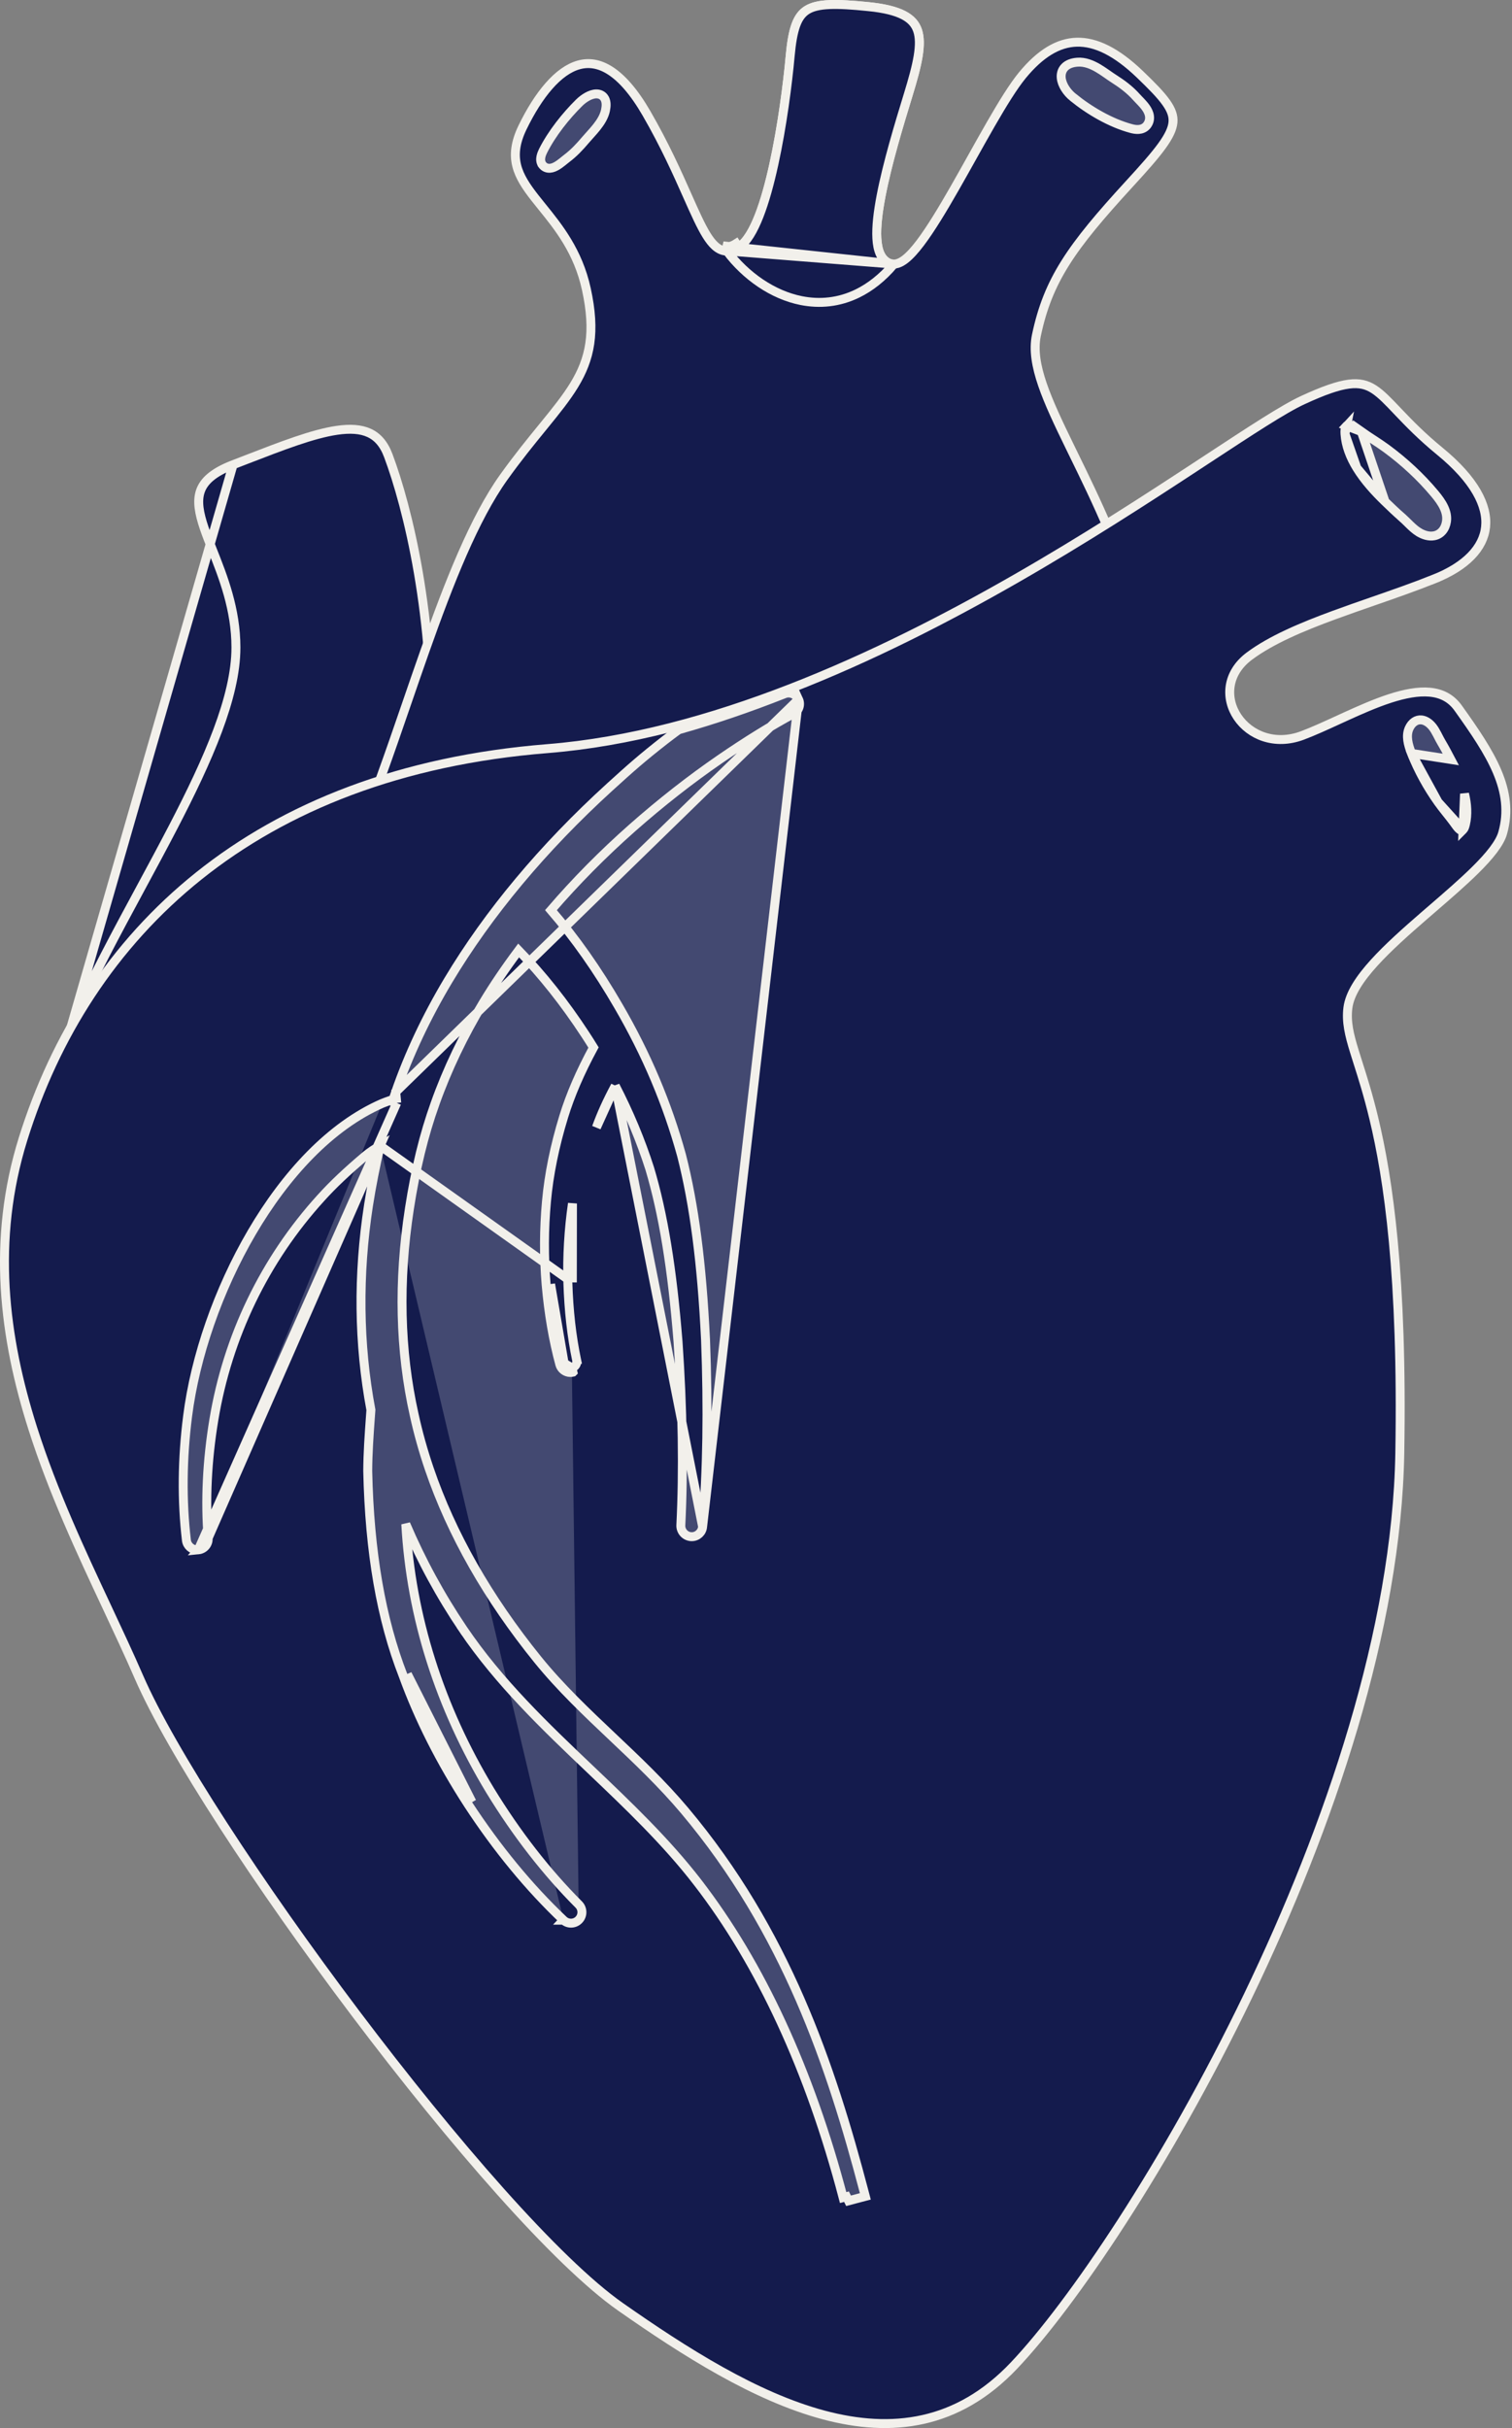 <svg xmlns="http://www.w3.org/2000/svg" fill="none" viewBox="0 0 124 199" height="199" width="124">
<rect x="0" y="0" width="124" height="199" fill="#808080" stroke="none"/>
<path stroke-width="0.733" stroke="#F2F0EB" fill="#141B4D" d="M5.935 83.801C6.075 83.745 6.232 83.683 6.404 83.613C7.226 83.283 8.4 82.798 9.81 82.18C12.632 80.946 16.395 79.183 20.167 77.069C23.941 74.953 27.709 72.495 30.55 69.872C33.405 67.236 35.255 64.497 35.337 61.825C35.679 50.569 33.415 41.531 31.846 37.347C31.477 36.361 30.941 35.786 30.27 35.48C29.586 35.166 28.71 35.109 27.62 35.27C25.66 35.558 23.172 36.52 20.195 37.671C19.842 37.808 19.481 37.947 19.114 38.089L5.935 83.801ZM5.935 83.801C7.538 80.188 9.551 76.461 11.53 72.795C12.45 71.093 13.362 69.403 14.223 67.744C15.645 65.005 16.924 62.353 17.848 59.884C18.771 57.418 19.349 55.112 19.349 53.067C19.349 49.927 18.287 47.248 17.421 45.066C17.172 44.438 16.94 43.852 16.753 43.307C16.327 42.059 16.153 41.074 16.432 40.259C16.703 39.466 17.442 38.731 19.114 38.089L5.935 83.801Z"></path>
<path stroke-width="0.733" stroke="#F2F0EB" fill="#141B4D" d="M93.612 87.505L29.151 69.024C30.591 65.684 31.958 61.709 33.34 57.69C33.842 56.231 34.346 54.766 34.856 53.324C36.833 47.731 38.9 42.487 41.313 39.113C42.466 37.503 43.531 36.198 44.471 35.046C44.523 34.981 44.575 34.918 44.627 34.855C45.601 33.66 46.446 32.613 47.089 31.558C47.736 30.495 48.185 29.415 48.37 28.148C48.554 26.884 48.472 25.455 48.087 23.695C47.411 20.602 45.796 18.608 44.455 16.951C44.251 16.699 44.053 16.455 43.867 16.216C43.151 15.302 42.604 14.483 42.378 13.586C42.157 12.707 42.234 11.713 42.86 10.43C43.507 9.104 44.233 7.939 45.016 7.048C45.8 6.153 46.621 5.556 47.453 5.323C48.269 5.094 49.135 5.203 50.058 5.799C50.993 6.403 51.989 7.511 53.014 9.282C54.524 11.889 55.556 14.211 56.38 16.065C56.688 16.757 56.967 17.384 57.231 17.936C57.705 18.928 58.152 19.727 58.657 20.172C58.92 20.403 59.221 20.559 59.566 20.579C59.909 20.6 60.244 20.484 60.57 20.273C60.918 20.049 61.222 19.691 61.492 19.262C61.764 18.828 62.016 18.299 62.249 17.705C62.715 16.517 63.119 15.037 63.462 13.475C64.147 10.35 64.597 6.852 64.8 4.604C65.004 2.35 65.381 1.308 66.198 0.809C66.617 0.553 67.193 0.412 68.022 0.376C68.849 0.34 69.889 0.409 71.212 0.542C73.849 0.807 74.903 1.481 75.249 2.496C75.432 3.034 75.44 3.722 75.295 4.609C75.15 5.493 74.86 6.536 74.482 7.767C73.726 10.227 72.767 13.395 72.258 16.048C72.004 17.372 71.857 18.592 71.911 19.543C71.939 20.018 72.017 20.45 72.175 20.801C72.336 21.157 72.589 21.448 72.963 21.587C73.412 21.755 73.865 21.536 74.237 21.247C74.626 20.944 75.042 20.477 75.47 19.912C76.33 18.776 77.303 17.162 78.295 15.427C78.766 14.604 79.236 13.763 79.703 12.929C80.231 11.983 80.755 11.046 81.269 10.155C82.231 8.486 83.118 7.049 83.847 6.164C85.316 4.381 86.784 3.497 88.309 3.458C89.842 3.419 91.543 4.228 93.481 6.089C94.468 7.038 95.178 7.759 95.63 8.393C96.076 9.017 96.242 9.516 96.196 10.027C96.148 10.556 95.868 11.162 95.269 11.984C94.673 12.803 93.794 13.791 92.606 15.085C87.852 20.262 85.952 22.96 84.997 27.481C84.743 28.683 84.981 30.03 85.492 31.52C86.003 33.013 86.805 34.699 87.727 36.589C87.832 36.805 87.94 37.025 88.048 37.247C89.843 40.918 92.025 45.384 93.559 50.876C95.419 57.543 95.424 66.788 94.954 74.4C94.72 78.199 94.369 81.579 94.076 84.009C93.93 85.224 93.798 86.201 93.703 86.874C93.667 87.129 93.636 87.341 93.612 87.505Z"></path>
<path stroke-width="0.733" stroke="#F2F0EB" fill="#141B4D" d="M117.637 47.444L117.773 47.784L117.636 47.444C116.005 48.097 114.284 48.695 112.568 49.291C111.509 49.659 110.453 50.026 109.421 50.405C106.741 51.388 104.244 52.445 102.463 53.771C101.526 54.469 101.02 55.34 100.886 56.241C100.753 57.136 100.993 58.029 101.491 58.767C102.489 60.248 104.533 61.131 106.808 60.278C107.716 59.937 108.719 59.477 109.747 59.005C109.933 58.92 110.119 58.835 110.306 58.749C111.536 58.188 112.79 57.635 113.99 57.245C115.193 56.855 116.309 56.641 117.267 56.733C118.208 56.824 118.997 57.207 119.588 58.034C122.253 61.766 124.232 64.786 123.231 68.286C123.117 68.686 122.858 69.148 122.465 69.667C122.074 70.183 121.566 70.737 120.974 71.321C119.967 72.314 118.742 73.372 117.482 74.46C117.257 74.654 117.032 74.849 116.806 75.044C115.321 76.331 113.836 77.648 112.689 78.913C111.554 80.164 110.688 81.426 110.541 82.606C110.398 83.746 110.652 84.802 111.067 86.151C111.159 86.451 111.259 86.765 111.366 87.101C111.744 88.288 112.204 89.733 112.666 91.652C113.85 96.567 115.045 104.591 114.798 119.097C114.552 133.548 109.022 149.737 102.349 163.585C95.676 177.433 87.887 188.887 83.167 193.868C80.836 196.329 78.324 197.709 75.71 198.294C73.091 198.881 70.346 198.675 67.547 197.926C61.937 196.426 56.173 192.764 50.889 189.065C48.285 187.242 44.841 183.868 41.047 179.621C37.258 175.379 33.138 170.286 29.18 165.042C21.257 154.543 14.016 143.479 11.393 137.447C10.593 135.607 9.701 133.703 8.78 131.738C6.641 127.173 4.346 122.277 2.689 117.077C0.326 109.657 -0.714 101.683 1.898 93.326C7.136 76.564 20.771 63.287 44.897 61.356C58.188 60.293 71.982 53.92 83.286 47.442C88.942 44.2 93.986 40.926 98.039 38.268C98.379 38.045 98.712 37.827 99.037 37.613C102.608 35.269 105.289 33.509 106.833 32.797C108.544 32.007 109.723 31.598 110.622 31.482C111.496 31.369 112.101 31.532 112.687 31.912C113.269 32.291 113.831 32.882 114.601 33.691C114.645 33.737 114.689 33.783 114.734 33.831C115.562 34.7 116.598 35.77 118.069 36.974C120.944 39.326 122.012 41.462 121.833 43.19C121.655 44.905 120.226 46.408 117.637 47.444Z"></path>
<path stroke-width="0.733" stroke="#F2F0EB" fill="#434971" d="M113.587 41.11L113.587 41.11C114.039 41.548 114.491 41.981 114.959 42.388L114.959 42.389C115.129 42.537 115.296 42.701 115.454 42.856C115.519 42.919 115.581 42.981 115.642 43.04C115.861 43.25 116.072 43.437 116.302 43.586L116.303 43.586C116.72 43.856 117.193 43.994 117.618 43.912C118.17 43.806 118.541 43.341 118.627 42.734L118.627 42.734C118.741 41.935 118.263 41.183 117.667 40.47C116.508 39.081 115.167 37.843 113.709 36.768C113.382 36.528 113.043 36.303 112.695 36.075C112.656 36.05 112.617 36.024 112.578 35.999C112.27 35.797 111.955 35.591 111.648 35.374L113.587 41.11ZM113.587 41.11C112.711 40.262 111.901 39.366 111.274 38.35L113.587 41.11ZM110.434 34.905C110.418 34.922 110.401 34.946 110.382 34.977C110.305 35.109 110.286 35.299 110.303 35.562L110.434 34.905ZM110.434 34.905L110.446 34.892C110.506 34.832 110.558 34.814 110.615 34.812C110.683 34.809 110.778 34.829 110.901 34.885C111.101 34.975 111.291 35.114 111.479 35.252C111.536 35.294 111.592 35.335 111.648 35.374L110.434 34.905ZM111.274 38.35C110.742 37.487 110.366 36.536 110.303 35.562L111.274 38.35Z"></path>
<path stroke-width="0.733" stroke="#F2F0EB" fill="#434971" d="M119.987 68.003L119.988 68.002C120.071 67.922 120.13 67.782 120.181 67.564L120.181 67.563C120.37 66.757 120.31 65.892 120.107 65.06L119.987 68.003ZM119.987 68.003C119.969 68.02 119.953 68.032 119.941 68.04L119.929 68.047C119.882 68.074 119.857 68.072 119.833 68.065C119.796 68.055 119.738 68.025 119.659 67.953C119.53 67.835 119.421 67.681 119.308 67.523C119.274 67.476 119.24 67.427 119.205 67.38C119.016 67.124 118.819 66.876 118.627 66.635C118.603 66.606 118.58 66.577 118.557 66.548C118.341 66.276 118.132 66.011 117.937 65.735L117.937 65.735M119.987 68.003L117.937 65.735M117.937 65.735C117.063 64.502 116.323 63.165 115.759 61.748M117.937 65.735L115.759 61.748M115.759 61.748L115.419 61.884L115.759 61.748ZM118.225 60.865C118.49 61.312 118.737 61.776 118.983 62.245L115.759 61.748C115.47 61.02 115.287 60.301 115.565 59.69L115.565 59.69C115.778 59.22 116.164 58.959 116.577 59.002L116.578 59.002C116.899 59.035 117.219 59.247 117.474 59.563C117.614 59.737 117.73 59.938 117.849 60.162C117.882 60.224 117.915 60.288 117.949 60.355C118.035 60.522 118.127 60.7 118.225 60.865L118.225 60.865Z"></path>
<path stroke-width="0.733" stroke="#F2F0EB" fill="#434971" d="M94.054 10.28L94.054 10.28L94.059 10.274C94.247 10.033 94.305 9.765 94.267 9.504C94.232 9.258 94.115 9.036 93.99 8.852C93.862 8.666 93.707 8.493 93.567 8.345C93.507 8.281 93.452 8.224 93.402 8.173C93.327 8.096 93.263 8.03 93.205 7.965C92.661 7.352 92.008 6.87 91.344 6.449L91.344 6.449C91.191 6.352 91.032 6.241 90.86 6.12C90.818 6.091 90.775 6.061 90.732 6.031C90.513 5.879 90.276 5.718 90.03 5.575C89.542 5.292 88.969 5.048 88.351 5.097L88.351 5.097C87.917 5.131 87.562 5.259 87.322 5.504C87.075 5.756 87.003 6.079 87.032 6.385C87.087 6.967 87.506 7.571 87.981 7.959L87.982 7.959C89.335 9.062 91.091 10.09 92.789 10.541L92.789 10.541C92.957 10.586 93.173 10.627 93.391 10.61C93.615 10.592 93.868 10.508 94.054 10.28Z"></path>
<path stroke-width="0.733" stroke="#F2F0EB" fill="#434971" d="M46.493 12.973L46.493 12.973C47.057 12.548 47.551 12.021 48.006 11.483L48.006 11.483C48.111 11.358 48.228 11.228 48.355 11.089C48.385 11.055 48.416 11.02 48.448 10.985C48.608 10.808 48.777 10.617 48.936 10.416C49.25 10.021 49.55 9.557 49.658 9.037L49.658 9.037C49.733 8.677 49.735 8.346 49.598 8.089C49.441 7.794 49.156 7.69 48.89 7.696C48.642 7.702 48.387 7.798 48.162 7.921C47.932 8.048 47.704 8.22 47.506 8.414L47.506 8.414C46.405 9.498 45.265 10.93 44.548 12.344L44.548 12.344C44.478 12.482 44.401 12.659 44.363 12.841C44.327 13.016 44.313 13.266 44.462 13.484L44.462 13.485L44.467 13.492C44.633 13.722 44.872 13.809 45.112 13.79C45.322 13.774 45.519 13.679 45.676 13.586C45.84 13.489 46 13.367 46.137 13.258C46.197 13.21 46.25 13.167 46.298 13.128C46.371 13.069 46.433 13.018 46.493 12.973Z"></path>
<path stroke-width="0.733" stroke="#F2F0EB" fill="#141B4D" d="M73.316 21.645C73.199 21.648 73.081 21.631 72.963 21.587L72.963 21.587C72.59 21.448 72.337 21.157 72.176 20.801C72.018 20.45 71.939 20.018 71.912 19.543C71.857 18.592 72.005 17.371 72.259 16.048C72.768 13.395 73.727 10.227 74.483 7.767C74.861 6.536 75.151 5.493 75.296 4.609C75.441 3.722 75.433 3.034 75.25 2.496C74.904 1.481 73.85 0.807 71.213 0.542L71.249 0.177L71.213 0.542C69.89 0.409 68.849 0.34 68.022 0.376C67.194 0.412 66.617 0.553 66.198 0.809C65.382 1.309 65.004 2.35 64.801 4.604C64.598 6.852 64.148 10.35 63.462 13.475C63.12 15.037 62.716 16.517 62.25 17.705C62.017 18.299 61.765 18.828 61.493 19.261C61.223 19.691 60.918 20.049 60.571 20.273C60.571 20.273 60.571 20.273 60.571 20.273L60.372 19.965C59.973 20.223 59.625 20.276 59.3 20.149L73.316 21.645ZM73.316 21.645C72.367 22.765 71.355 23.548 70.325 24.051C68.806 24.794 67.227 24.938 65.709 24.636C63.368 24.169 61.169 22.634 59.613 20.581C59.659 20.582 59.705 20.581 59.752 20.577L73.316 21.645Z"></path>
<path stroke-width="0.733" stroke="#F2F0EB" fill="#434971" d="M31.176 93.904C30.76 94.141 30.332 94.419 29.969 94.725L29.969 94.725C28.458 95.997 27.301 97.093 26.322 98.175L26.322 98.176C21.706 103.248 18.669 109.541 17.536 116.378C16.983 119.716 16.826 122.974 17.068 126.061L31.176 93.904ZM31.176 93.904C30.808 95.498 30.461 97.257 30.226 98.757L30.225 98.758C29.339 104.499 29.403 110.15 30.418 115.556L30.375 116.157L30.375 116.157L30.374 116.168C30.272 117.593 30.164 119.08 30.158 120.563H30.158L30.158 120.573C30.304 127.204 31.253 132.697 33.067 137.345C34.337 140.848 36.13 144.394 38.396 147.888L38.397 147.889C40.762 151.505 43.39 154.697 46.213 157.373M31.176 93.904L46.937 105.104M46.213 157.373C46.212 157.373 46.212 157.373 46.212 157.373L46.465 157.107L46.213 157.373ZM46.213 157.373C46.386 157.537 46.608 157.619 46.828 157.619C47.06 157.619 47.294 157.528 47.469 157.348M47.469 157.348C47.469 157.348 47.469 157.348 47.469 157.348L47.207 157.093L47.469 157.348ZM47.469 157.348C47.811 156.998 47.807 156.437 47.462 156.091C44.812 153.439 42.37 150.3 40.205 146.761C36.051 139.917 33.696 132.449 33.279 124.913C34.563 127.92 36.132 130.8 37.967 133.516L38.27 133.311L37.967 133.516C40.925 137.895 44.752 141.535 48.422 145.025L48.428 145.031C51.488 147.941 54.627 150.928 57.221 154.29L57.511 154.066L57.221 154.29C62.382 160.98 66.397 169.663 69.146 180.109L69.421 180.037L69.59 180.373L70.612 180.104L70.966 180.011L70.873 179.657C68.144 169.285 64.467 158.284 56.15 148.395C54.312 146.209 52.235 144.245 50.243 142.362C48.127 140.362 45.961 138.312 44.116 136.037C40.018 130.979 37.022 125.713 35.206 120.384C34.707 118.92 34.29 117.434 33.969 115.964L33.968 115.962C32.786 110.699 32.653 105.007 33.578 99.041C34.082 95.794 34.77 92.985 35.681 90.45L35.681 90.448C36.675 87.653 38.005 84.871 39.635 82.179L39.635 82.178C40.489 80.764 41.442 79.356 42.534 77.896C44.472 79.888 46.306 82.199 47.993 84.779L47.994 84.78C48.224 85.129 48.45 85.487 48.675 85.852C47.582 87.874 46.779 89.732 46.23 91.517L46.23 91.518C45.489 93.932 45.012 96.275 44.815 98.48C44.609 100.738 44.599 103.026 44.788 105.282L44.788 105.283C44.993 107.632 45.371 109.833 45.911 111.826L45.911 111.826C46.02 112.224 46.38 112.486 46.775 112.486C46.842 112.486 46.913 112.479 46.985 112.462C46.986 112.461 46.986 112.461 46.986 112.461L46.899 112.105M46.899 112.105C47.177 112.039 47.351 111.763 47.292 111.483M46.899 112.105C46.858 112.116 46.816 112.12 46.775 112.12C46.542 112.12 46.329 111.965 46.265 111.73M46.899 112.105L46.265 111.73M47.292 111.483L47.651 111.408C47.651 111.408 47.651 111.408 47.651 111.408L47.292 111.483ZM47.292 111.483C46.879 109.514 46.643 107.43 46.571 105.115M46.571 105.115L46.937 105.104C46.937 105.104 46.937 105.104 46.937 105.104M46.571 105.115C46.511 102.958 46.637 100.779 46.947 98.637L46.937 105.104M46.571 105.115L46.937 105.103C46.937 105.104 46.937 105.104 46.937 105.104M50.459 88.993C49.814 90.189 49.305 91.315 48.913 92.405L50.459 88.993ZM50.459 88.993C51.599 91.196 52.549 93.475 53.287 95.782C54.391 99.483 55.129 103.987 55.605 109.962C55.983 115.435 56.06 120.496 55.836 125.005L55.836 125.005C55.813 125.492 56.183 125.91 56.671 125.942L56.674 125.943C56.697 125.944 56.718 125.944 56.729 125.944H56.731C57.192 125.944 57.583 125.59 57.621 125.123L50.459 88.993ZM46.265 111.73C45.731 109.761 45.357 107.582 45.154 105.251L46.265 111.73ZM16.263 127.022L16.258 127.022L16.256 127.022C16.24 127.024 16.209 127.026 16.175 127.026C15.727 127.026 15.341 126.691 15.287 126.236L15.287 126.236C14.906 122.991 14.939 119.57 15.386 116.066C16.005 111.204 17.884 105.725 20.653 101.003C23.418 96.287 27.097 92.283 31.343 90.433M16.263 127.022L32.537 90.392M16.263 127.022C16.748 126.975 17.106 126.547 17.068 126.061L16.263 127.022ZM31.343 90.433L31.489 90.769L31.343 90.433C31.343 90.433 31.343 90.433 31.343 90.433ZM31.343 90.433C31.477 90.375 31.893 90.222 32.246 90.103M32.246 90.103C32.227 90.16 32.208 90.219 32.188 90.28L32.537 90.392M32.246 90.103C32.309 89.912 32.372 89.73 32.453 89.498M32.246 90.103C32.308 90.082 32.368 90.062 32.424 90.044L32.537 90.392M32.537 90.392L32.453 89.498M65.488 57.316C65.687 57.746 65.517 58.256 65.1 58.481L65.099 58.481C63.251 59.474 61.222 60.726 59.07 62.203C56.621 63.886 54.193 65.787 51.853 67.852C49.453 69.972 47.212 72.237 45.184 74.594C47.173 76.897 48.99 79.481 50.723 82.469C53.02 86.418 54.712 90.414 55.892 94.681L55.894 94.688L55.894 94.688C56.933 98.753 57.556 103.551 57.86 109.787L57.861 109.791C58.078 115.514 58 120.528 57.621 125.122L65.488 57.316ZM65.488 57.316C65.337 56.99 65.013 56.798 64.676 56.798C64.567 56.798 64.456 56.817 64.347 56.86C61.4 58.026 58.505 59.01 55.745 59.783L55.844 60.136L55.747 59.782C55.689 59.798 55.641 59.828 55.634 59.832L55.633 59.833C55.615 59.844 55.596 59.856 55.577 59.869C55.54 59.894 55.494 59.927 55.444 59.963C55.343 60.036 55.215 60.131 55.09 60.226C54.839 60.415 54.589 60.608 54.562 60.629L54.56 60.63C52.654 62.116 51.704 62.96 50.01 64.501L50.009 64.501C44.529 69.494 40.068 74.831 36.752 80.366L36.752 80.366C34.97 83.346 33.523 86.419 32.453 89.498M65.488 57.316L32.453 89.497C32.453 89.497 32.453 89.497 32.453 89.498M38.704 147.688C36.45 144.214 34.67 140.691 33.41 137.215L38.704 147.688Z"></path>
</svg>
